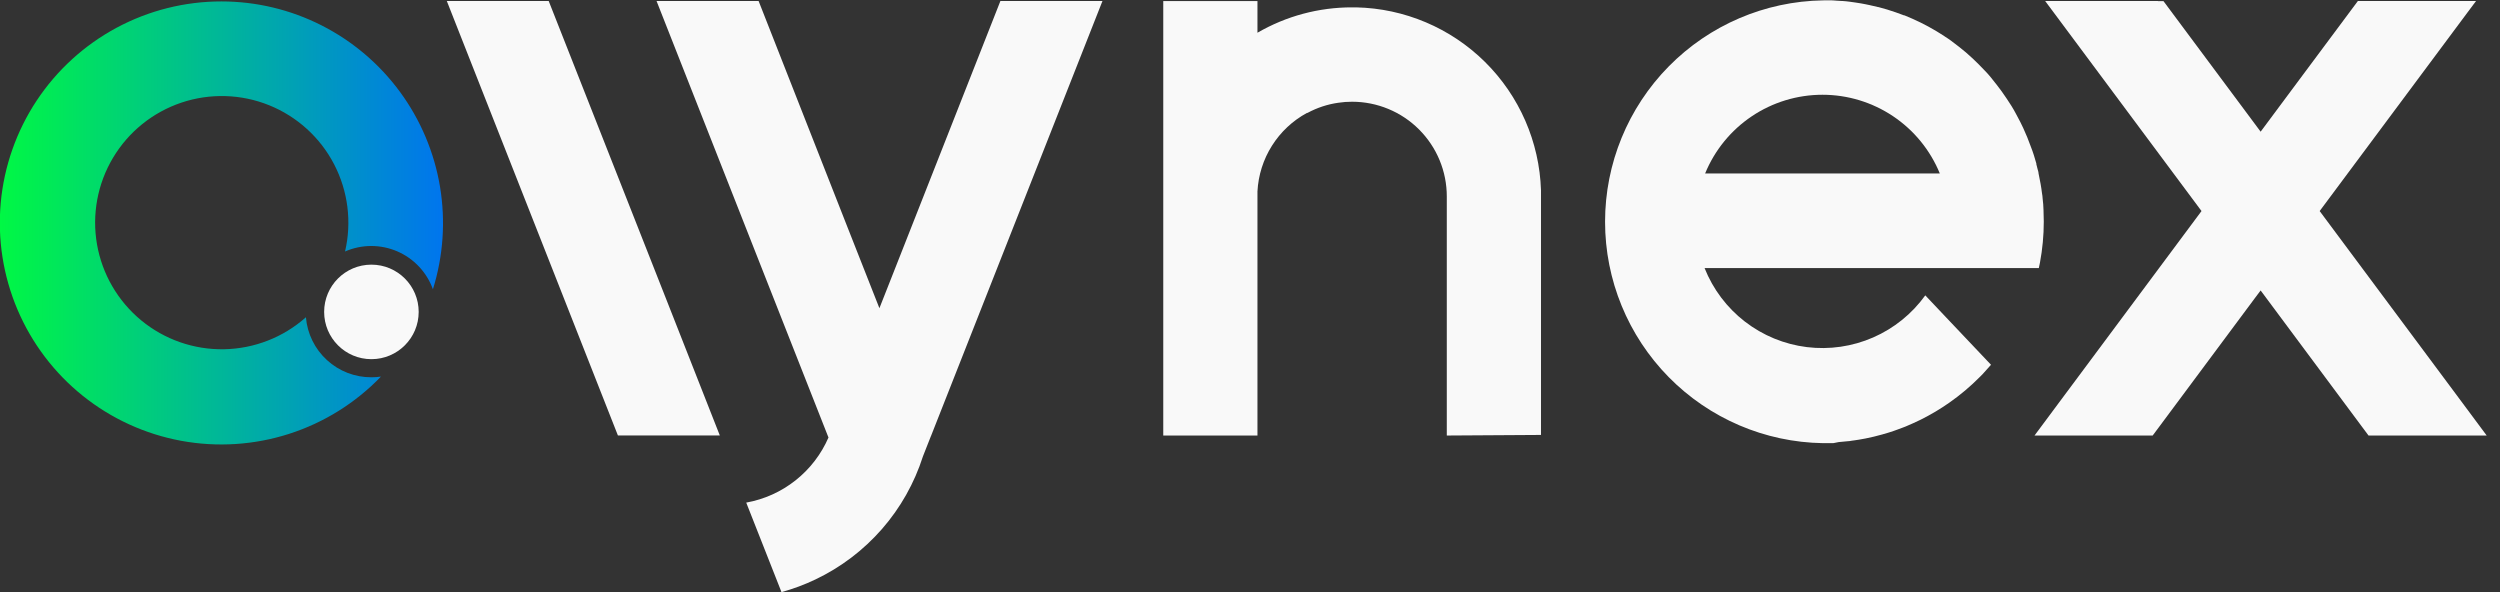 <svg width="114" height="27" viewBox="0 0 114 27" fill="none" xmlns="http://www.w3.org/2000/svg">
<rect x="0" y="0" width="114" height="27" fill="#333333" stroke="none"/>
<g clip-path="url(#clip0_4083_2111)">
<path d="M30.397 13.688L28.789 9.607L25.021 0.047H20.375L25.352 12.682L28.177 19.858H32.824L30.397 13.688Z" fill="#F9F9F9"/>
<path d="M70.269 8.676V19.833L65.974 19.86V8.959C65.974 8.392 65.863 7.83 65.646 7.306C65.429 6.782 65.111 6.306 64.71 5.905C64.309 5.503 63.833 5.185 63.309 4.968C62.785 4.751 62.223 4.639 61.656 4.639C61.444 4.638 61.233 4.654 61.024 4.686C60.532 4.756 60.057 4.913 59.62 5.149H59.598C58.946 5.502 58.397 6.017 58.002 6.644C57.606 7.27 57.379 7.988 57.34 8.728C57.34 8.8 57.34 8.875 57.34 8.949C57.34 9.024 57.34 9.099 57.34 9.171V19.86H53.045V0.05H57.34V1.493C58.651 0.732 60.14 0.333 61.656 0.336H61.837C64.043 0.383 66.147 1.273 67.716 2.825C69.284 4.376 70.198 6.471 70.269 8.676Z" fill="#F9F9F9"/>
<path d="M113.393 19.86L112.024 18.018L106.049 9.99L105.777 9.624L112.485 0.612L112.903 0.052L112.905 0.047H107.517L107.515 0.052L104.73 3.793L103.085 6.005L98.655 0.052H98.403L98.401 0.047H93.264V0.052L100.389 9.624L93.854 18.407L92.774 19.86H92.772H98.159H98.162L98.466 19.452L102.201 14.43L102.853 13.554L103.085 13.245L107.701 19.452L108.005 19.86H113.393Z" fill="#F9F9F9"/>
<path d="M10.102 0.065C8.432 0.063 6.788 0.476 5.317 1.265C3.846 2.055 2.593 3.197 1.671 4.589C0.75 5.981 0.187 7.58 0.034 9.243C-0.118 10.906 0.144 12.58 0.797 14.117C1.45 15.654 2.474 17.005 3.776 18.049C5.079 19.093 6.621 19.798 8.263 20.101C9.905 20.403 11.596 20.294 13.186 19.783C14.775 19.272 16.213 18.375 17.372 17.172C17.227 17.194 17.082 17.205 16.936 17.204C16.185 17.207 15.461 16.927 14.908 16.419C14.354 15.912 14.012 15.215 13.95 14.467C12.92 15.383 11.596 15.9 10.218 15.926C8.84 15.951 7.498 15.483 6.435 14.605C5.373 13.727 4.659 12.499 4.423 11.141C4.187 9.783 4.445 8.385 5.15 7.201C5.855 6.016 6.96 5.123 8.266 4.682C9.572 4.242 10.993 4.283 12.271 4.798C13.549 5.314 14.601 6.269 15.236 7.492C15.871 8.716 16.048 10.126 15.734 11.468C16.108 11.304 16.513 11.219 16.922 11.217C17.33 11.216 17.735 11.299 18.111 11.46C18.486 11.621 18.825 11.858 19.105 12.156C19.386 12.454 19.602 12.806 19.741 13.19C20.214 11.677 20.324 10.075 20.064 8.511C19.803 6.948 19.178 5.468 18.24 4.19C17.302 2.913 16.077 1.874 14.663 1.157C13.249 0.44 11.687 0.066 10.102 0.065Z" fill="url(#paint0_linear_4083_2111)"/>
<path d="M45.618 0.047L40.743 12.426L40.101 14.054L38.63 10.321L34.593 0.047H29.939L33.287 8.549L35.163 13.312L37.742 19.858L37.779 19.95C37.447 20.715 36.931 21.387 36.276 21.905C35.622 22.423 34.85 22.771 34.028 22.919L35.636 27C36.168 26.854 36.686 26.661 37.184 26.423C38.342 25.872 39.374 25.089 40.217 24.124C41.061 23.158 41.697 22.029 42.087 20.808L42.425 19.95L42.463 19.858L50.272 0.047H45.618Z" fill="#F9F9F9"/>
<path d="M16.936 16.378C18.127 16.378 19.092 15.413 19.092 14.223C19.092 13.033 18.127 12.068 16.936 12.068C15.746 12.068 14.781 13.033 14.781 14.223C14.781 15.413 15.746 16.378 16.936 16.378Z" fill="#F9F9F9"/>
<path d="M93.184 9.576C93.184 9.402 93.162 9.228 93.144 9.054C93.144 8.972 93.127 8.892 93.114 8.805C93.097 8.666 93.077 8.526 93.052 8.389C93.027 8.252 92.992 8.063 92.957 7.904C92.957 7.839 92.93 7.777 92.915 7.715C92.9 7.653 92.878 7.566 92.858 7.491C92.859 7.48 92.859 7.469 92.858 7.459C92.788 7.21 92.709 6.946 92.609 6.695C92.505 6.403 92.388 6.116 92.258 5.836C92.217 5.745 92.172 5.653 92.124 5.56C92.064 5.439 91.999 5.317 91.93 5.194C91.8 4.945 91.658 4.723 91.507 4.5C91.434 4.39 91.36 4.283 91.283 4.176L91.26 4.144L91.044 3.857L91.029 3.84C90.944 3.733 90.857 3.628 90.78 3.526C90.703 3.424 90.601 3.322 90.509 3.223C90.416 3.123 90.324 3.026 90.227 2.932C90.13 2.837 90.036 2.742 89.936 2.65L89.899 2.618L89.65 2.394L89.623 2.372C89.533 2.295 89.441 2.222 89.349 2.148L89.319 2.125C89.212 2.041 89.103 1.961 88.993 1.876C88.883 1.792 88.789 1.732 88.684 1.665L88.632 1.628C88.528 1.56 88.421 1.493 88.311 1.428C88.202 1.364 88.077 1.289 87.955 1.224L87.928 1.209C87.818 1.15 87.706 1.09 87.592 1.035C87.477 0.98 87.343 0.916 87.221 0.861C87.099 0.806 86.972 0.752 86.84 0.699H86.818C86.698 0.654 86.569 0.607 86.452 0.565C86.335 0.523 86.191 0.475 86.056 0.435C85.922 0.396 85.79 0.358 85.656 0.323H85.641C85.509 0.289 85.379 0.259 85.245 0.231C85.111 0.204 84.996 0.177 84.854 0.154C84.712 0.132 84.516 0.099 84.356 0.08C84.245 0.065 84.13 0.052 84.016 0.045H83.981C83.844 0.045 83.704 0.022 83.565 0.017C83.426 0.012 83.276 0.017 83.13 0.017C80.48 0.059 77.952 1.141 76.093 3.03C74.234 4.918 73.191 7.462 73.191 10.113C73.191 12.763 74.234 15.307 76.093 17.196C77.952 19.085 80.48 20.167 83.13 20.208H83.443H83.595L83.844 20.159L84.242 20.121C84.312 20.121 84.384 20.106 84.456 20.094L84.553 20.081L84.765 20.049L85.071 19.994C85.195 19.969 85.32 19.942 85.444 19.912C85.569 19.882 85.693 19.85 85.817 19.815L86.138 19.721L86.183 19.706C86.305 19.666 86.432 19.626 86.544 19.581C86.656 19.536 86.793 19.494 86.9 19.447L87.248 19.295C87.48 19.193 87.704 19.081 87.925 18.959C88.147 18.837 88.368 18.71 88.582 18.568C88.685 18.503 88.785 18.436 88.881 18.367C89.381 18.018 89.849 17.625 90.277 17.192L90.414 17.053C90.541 16.916 90.663 16.776 90.79 16.634L88.881 14.619L87.793 13.469C87.188 14.31 86.366 14.973 85.416 15.388C84.466 15.803 83.422 15.955 82.393 15.828C81.364 15.701 80.388 15.299 79.567 14.665C78.747 14.031 78.112 13.188 77.729 12.225H92.97C92.99 12.14 93.007 12.053 93.022 11.976C93.138 11.358 93.197 10.73 93.196 10.102C93.196 9.922 93.191 9.748 93.184 9.576ZM77.754 7.909C78.189 6.848 78.931 5.94 79.883 5.301C80.836 4.662 81.958 4.321 83.105 4.321C84.252 4.321 85.373 4.662 86.326 5.301C87.279 5.94 88.02 6.848 88.455 7.909H77.754Z" fill="#F9F9F9"/>
</g>
<defs>
<linearGradient id="paint0_linear_4083_2111" x1="0" y1="10.164" x2="20.204" y2="10.164" gradientUnits="userSpaceOnUse">
<stop stop-color="#00F844"/>
<stop offset="1" stop-color="#0075EE"/>
</linearGradient>
<clipPath id="clip0_4083_2111">
<rect width="113.393" height="27" fill="white"/>
</clipPath>
</defs>
</svg>
